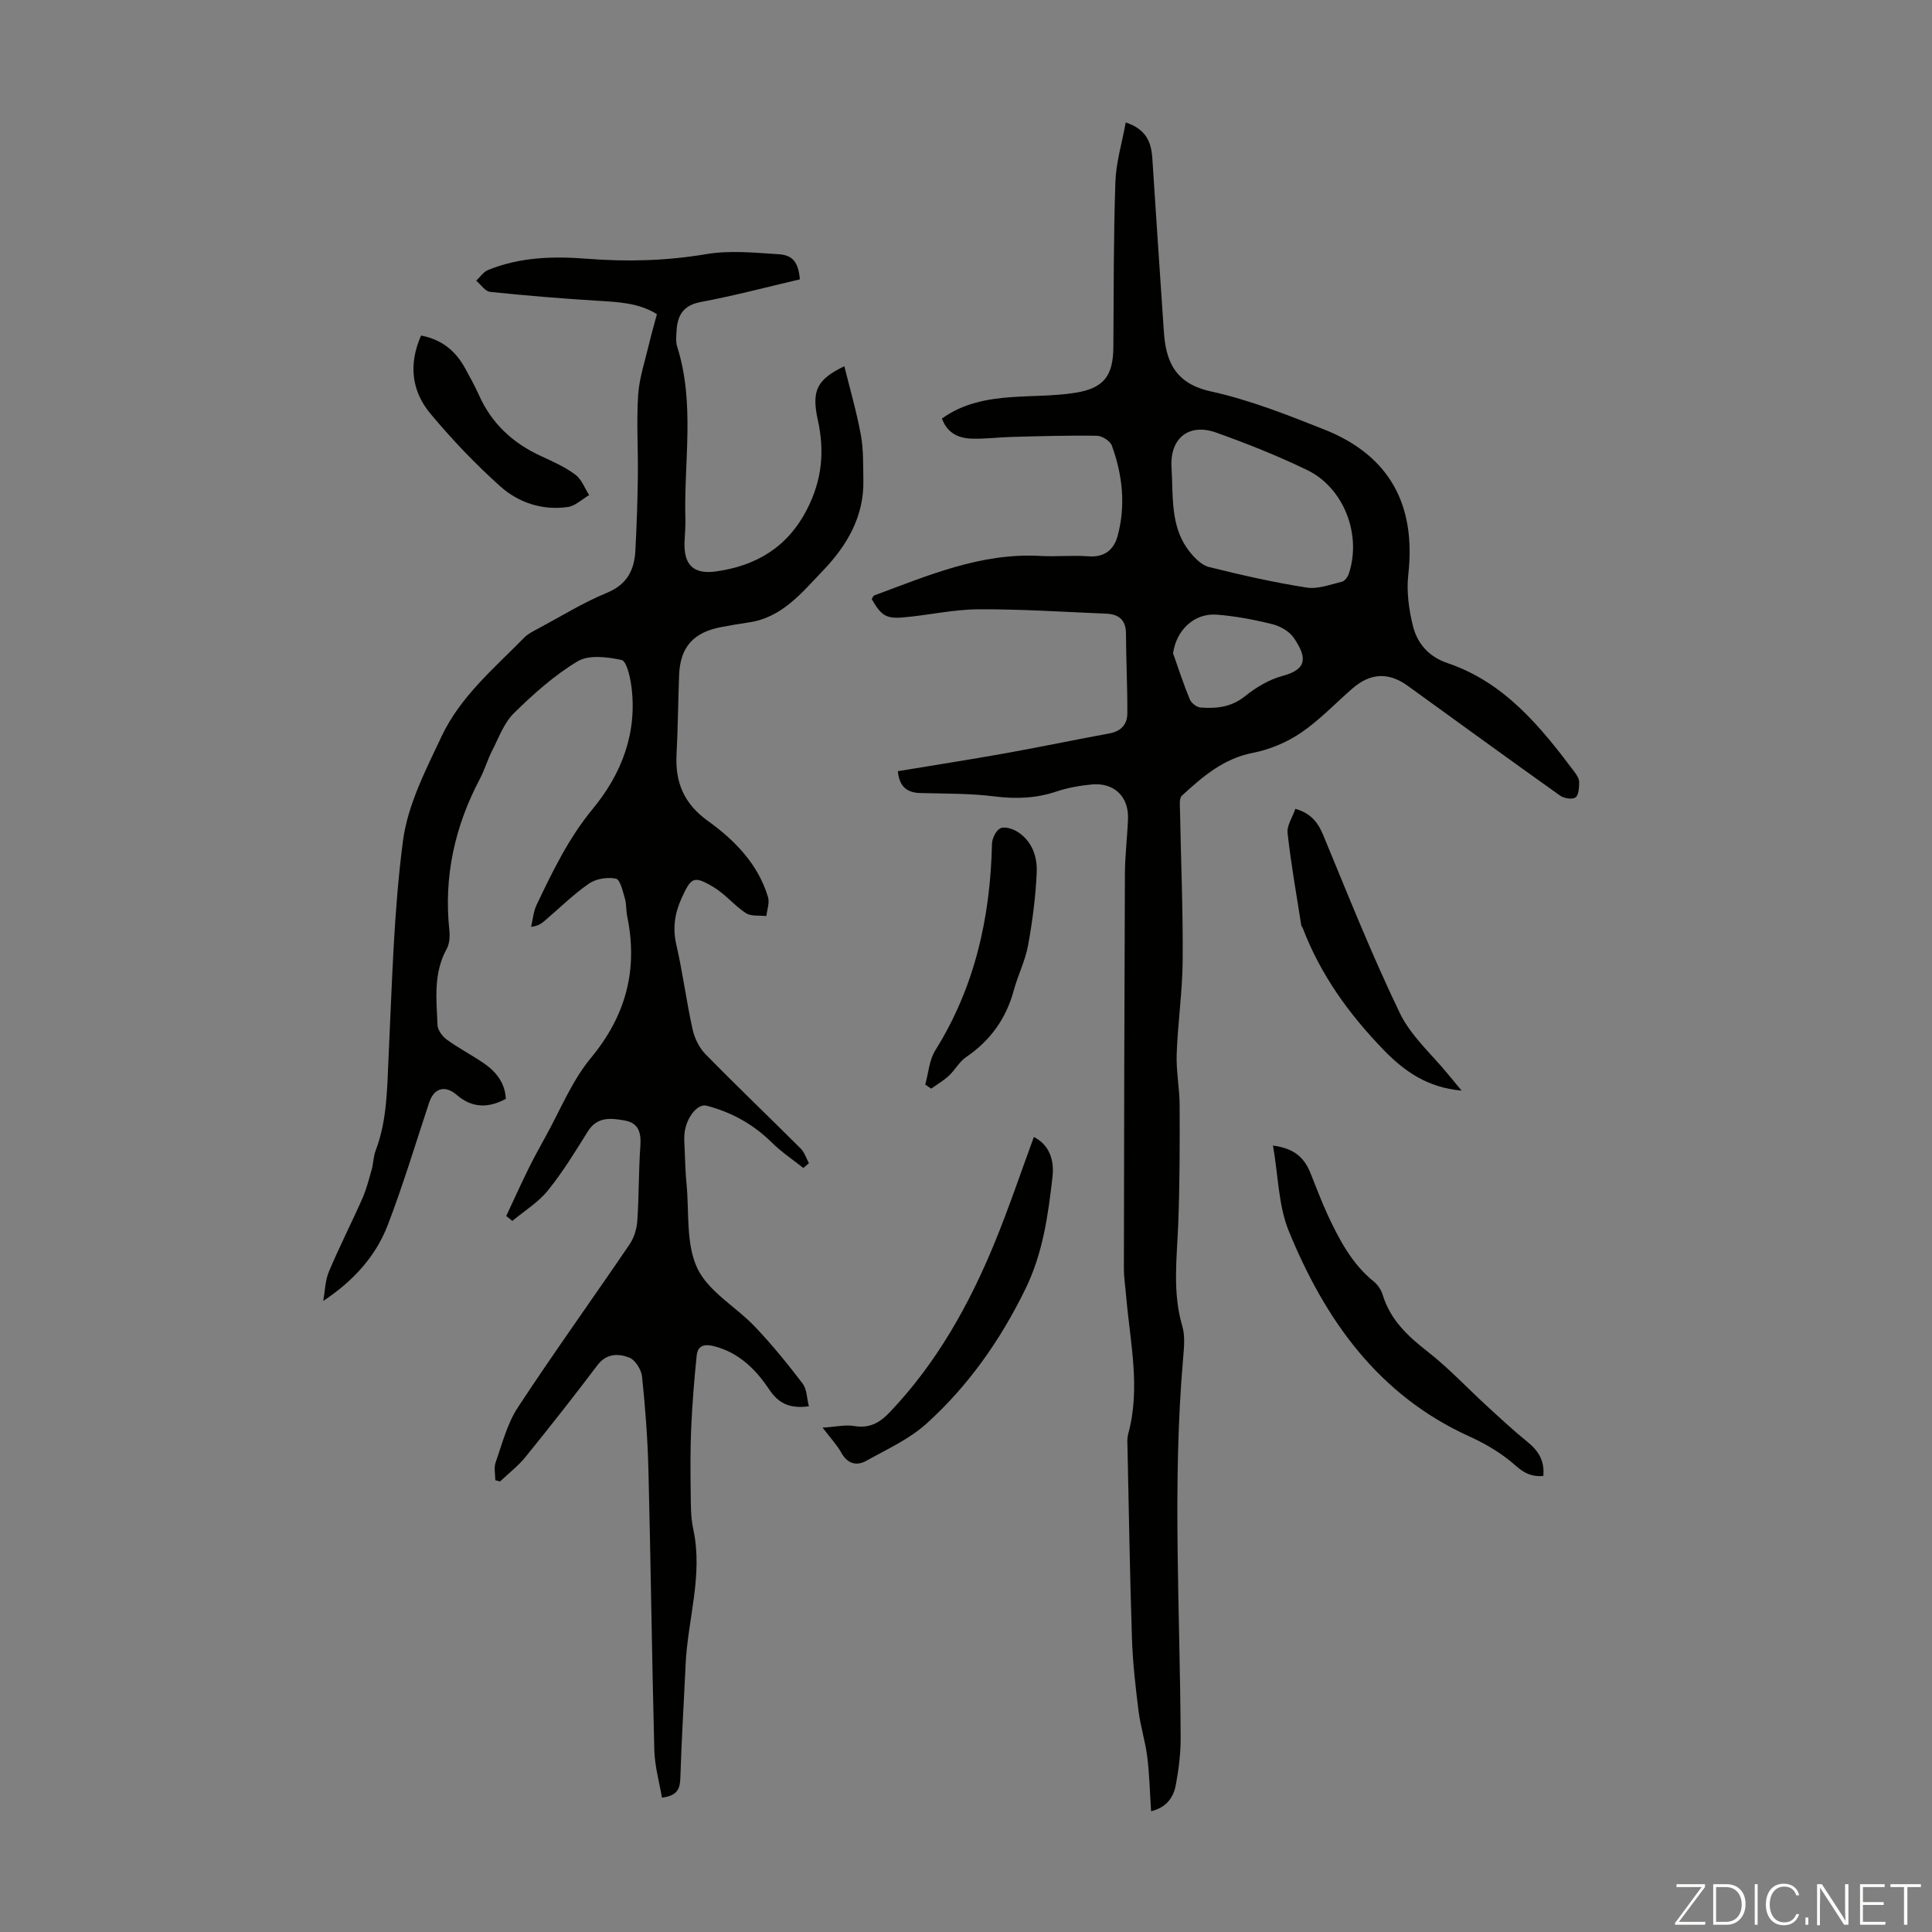 <svg enable-background="new 0 0 400 400" viewBox="0 0 400 400" xmlns="http://www.w3.org/2000/svg"><rect x="0" y="0" width="400" height="400" fill="#808080" stroke="none"/><g fill="#fbfcfa"><path d="m346.9 398 5.4-7.3h-5.2v-.6h5.9v.6l-5.4 7.2h5.5l-.1.6h-6.2v-.5z"/><path d="m354.7 390.1h2.8c2.3 0 3.9 1.6 3.9 4.1s-1.6 4.3-3.9 4.3h-2.8zm.6 7.8h2c2.2 0 3.3-1.6 3.3-3.6 0-1.8-1-3.6-3.3-3.6h-2z"/><path d="m363.9 390.1v8.4h-.6v-8.4z"/><path d="m372.5 396.3c-.4 1.3-1.4 2.3-3.2 2.3-2.4 0-3.7-1.9-3.7-4.3 0-2.3 1.2-4.3 3.7-4.3 1.8 0 2.9 1 3.2 2.4h-.6c-.4-1.1-1.1-1.8-2.5-1.8-2.1 0-3 1.9-3 3.7s.9 3.7 3 3.7c1.4 0 2.1-.7 2.5-1.7z"/><path d="m373.8 398.5v-1.5h.6v1.5z"/><path d="m376.2 398.5v-8.4h1c1.3 2 4.4 6.7 4.9 7.6-.1-1.2-.1-2.4-.1-3.8v-3.8h.7v8.4h-.9c-1.2-1.9-4.4-6.8-5-7.7.1 1.1 0 2.3 0 3.9v3.9h-.6z"/><path d="m390 394.4h-4.3v3.5h4.7l-.1.6h-5.2v-8.4h5.1v.6h-4.5v3.1h4.3z"/><path d="m394.2 390.7h-2.8v-.6h6.3v.6h-2.8v7.8h-.7z"/></g><path d="m167.47 291.16c-3.76.5-6.18-.43-8.22-3.49-2.74-4.11-6.22-7.6-11.35-8.94-2.04-.53-3.44-.19-3.66 1.92-.51 4.96-.91 9.94-1.13 14.92-.2 4.45-.17 8.9-.11 13.36.03 2.56-.01 5.19.53 7.66 2.07 9.51-1.15 18.67-1.58 28.01-.36 7.83-.85 15.65-1.09 23.48-.07 2.22-.56 3.7-3.81 4.11-.54-3.2-1.49-6.51-1.58-9.84-.51-19.34-.73-38.68-1.22-58.02-.16-6.45-.65-12.91-1.32-19.32-.15-1.45-1.43-3.48-2.68-3.95-2.21-.84-4.68-.89-6.56 1.59-4.85 6.43-9.84 12.76-14.91 19.02-1.52 1.87-3.49 3.38-5.25 5.05-.33-.09-.65-.17-.98-.26 0-1.23-.33-2.58.06-3.67 1.36-3.86 2.39-8.01 4.59-11.37 7.49-11.41 15.47-22.49 23.14-33.78.94-1.38 1.5-3.23 1.61-4.91.35-5.13.26-10.3.63-15.43.19-2.71-.31-4.77-3.18-5.3-2.86-.52-5.74-.89-7.71 2.27-2.6 4.17-5.18 8.4-8.26 12.21-1.99 2.47-4.87 4.22-7.35 6.3-.42-.34-.85-.68-1.27-1.02 1.48-3.15 2.91-6.32 4.44-9.45 1.13-2.3 2.35-4.56 3.6-6.8 3.09-5.54 5.5-11.65 9.48-16.46 7.3-8.81 9.8-18.34 7.52-29.37-.25-1.2-.13-2.49-.47-3.65-.44-1.49-.97-3.92-1.85-4.11-1.74-.37-4.12 0-5.58 1.01-3.29 2.28-6.18 5.15-9.25 7.77-.64.55-1.35 1.02-2.74 1.2.36-1.53.48-3.17 1.14-4.56 3.32-6.94 6.61-13.81 11.63-19.88 5.98-7.24 9.3-15.82 7.97-25.53-.26-1.9-.99-5.07-2.02-5.29-2.93-.63-6.76-1.11-9.08.27-4.83 2.89-9.16 6.78-13.21 10.75-2.05 2.02-3.12 5.07-4.49 7.74-.97 1.88-1.55 3.97-2.54 5.84-5.19 9.83-7.51 20.21-6.33 31.33.14 1.28.05 2.82-.55 3.9-2.78 5.02-2.12 10.42-1.9 15.75.04 1.05 1.01 2.36 1.94 3.03 2.44 1.77 5.14 3.17 7.63 4.87 2.57 1.76 4.41 4.08 4.58 7.38-3.83 2.08-7.16 1.8-10.18-.82-2.42-2.09-4.7-1.41-5.7 1.6-2.81 8.48-5.38 17.05-8.58 25.38-2.49 6.46-7.11 11.55-13.35 15.69.37-2.04.39-4.22 1.18-6.08 2.14-5.1 4.67-10.03 6.9-15.09.85-1.92 1.38-3.99 1.95-6.02.36-1.29.35-2.7.82-3.93 2.42-6.36 2.37-13 2.69-19.66.72-14.87 1.04-29.81 2.98-44.53.98-7.42 4.71-14.63 7.98-21.57 3.87-8.23 10.88-14.11 17.15-20.49.76-.77 1.82-1.29 2.8-1.81 4.73-2.53 9.33-5.39 14.27-7.43 4.22-1.74 5.7-4.73 5.91-8.78.27-5.14.45-10.28.51-15.42.07-5.58-.3-11.18.06-16.73.23-3.52 1.4-6.98 2.22-10.45.48-2.06 1.08-4.1 1.67-6.32-3.79-2.34-7.98-2.51-12.22-2.77-7.45-.45-14.89-1.07-22.31-1.84-1.03-.11-1.93-1.51-2.89-2.32.81-.75 1.5-1.82 2.46-2.21 6.59-2.68 13.49-2.88 20.47-2.33 8.28.65 16.47.44 24.73-.96 4.87-.82 10.02-.29 15.01.03 2.98.19 4.06 1.81 4.34 5.2-6.79 1.58-13.58 3.39-20.48 4.68-3.62.67-4.84 2.7-5.04 5.9-.07 1.11-.2 2.31.12 3.34 3.73 11.76 1.37 23.79 1.7 35.7.04 1.56-.1 3.13-.17 4.7-.2 4.71 1.75 6.83 6.59 6.14 8.25-1.18 14.73-4.99 18.76-12.84 3.1-6.04 3.68-11.97 2.25-18.46-1.36-6.14-.2-8.43 5.48-11.18 1.2 4.86 2.56 9.5 3.42 14.23.56 3.06.46 6.24.52 9.37.16 7.55-3.43 13.58-8.39 18.75-4.36 4.54-8.45 9.72-15.37 10.7-1.88.27-3.75.6-5.62.95-5.81 1.08-8.55 4.16-8.77 9.96-.2 5.48-.25 10.97-.53 16.45-.3 5.78 1.55 10.18 6.47 13.72 5.56 4 10.41 8.92 12.47 15.79.35 1.17-.2 2.61-.34 3.92-1.43-.17-3.15.1-4.23-.6-2.4-1.57-4.29-3.96-6.75-5.42-4.08-2.43-4.62-1.97-6.55 2.27-1.45 3.18-1.91 6.22-1.11 9.7 1.33 5.77 2.07 11.67 3.35 17.46.4 1.83 1.35 3.81 2.64 5.14 6.49 6.63 13.2 13.04 19.76 19.59.79.79 1.14 2 1.7 3.02-.38.33-.77.67-1.15 1-2.18-1.73-4.53-3.29-6.5-5.24-3.85-3.81-8.37-6.31-13.55-7.66-1.81-.47-4.08 2.29-4.53 5.46-.15 1.1-.06 2.24-.01 3.35.1 2.46.16 4.93.4 7.38.57 5.89-.16 12.44 2.24 17.48 2.3 4.84 8.02 7.98 11.96 12.13 3.5 3.69 6.73 7.65 9.81 11.7.91 1.17.89 3.06 1.32 4.74z" fill="#010100"/><path d="m238.32 375c-.26-3.97-.34-7.67-.8-11.33-.4-3.18-1.41-6.27-1.8-9.45-.62-4.98-1.2-9.99-1.36-15-.43-13.09-.64-26.18-.92-39.28-.02-1.01-.13-2.07.13-3.01 2.61-9.49.43-18.9-.39-28.33-.17-2.01-.49-4.01-.49-6.02.03-27.21.09-54.42.21-81.63.02-3.8.49-7.6.64-11.4.18-4.63-2.89-7.59-7.55-7.13-2.43.24-4.91.66-7.22 1.44-4.24 1.43-8.41 1.59-12.85 1.03-5.08-.64-10.25-.56-15.38-.7-2.79-.08-4.34-1.33-4.65-4.52 7.45-1.24 14.81-2.38 22.14-3.69 7.26-1.3 14.48-2.81 21.74-4.15 2.39-.44 3.62-1.94 3.63-4.11.04-5.53-.26-11.05-.28-16.58-.01-2.9-1.61-3.99-4.15-4.09-8.81-.37-17.63-.95-26.45-.9-5.22.03-10.42 1.25-15.64 1.69-3.49.29-4.49-.49-6.4-3.81.17-.24.29-.66.54-.76 11.1-4.1 22.04-8.85 34.29-8.17 3.35.19 6.73-.17 10.07.08 3.31.25 5.23-1.38 6-4.18 1.73-6.34 1.03-12.66-1.19-18.76-.35-.95-2.02-2-3.09-2.02-5.88-.1-11.77.09-17.66.24-2.79.07-5.58.46-8.36.35-2.67-.1-4.97-1.15-6.06-4.16 4.42-3.18 9.4-4.08 14.54-4.44 4.34-.3 8.74-.21 13.02-.88 6-.95 7.88-3.54 7.93-9.45.08-11.41.03-22.83.42-34.24.14-4.04 1.37-8.04 2.14-12.29 4.25 1.41 5.29 4.09 5.51 7.45.74 11.59 1.53 23.18 2.31 34.77.01.22.03.45.05.67.36 6.47 2.23 11.14 9.77 12.8 8.02 1.76 15.8 4.85 23.48 7.89 13.47 5.35 19.02 15.57 17.38 30.05-.39 3.45.11 7.15.95 10.56.9 3.67 3.25 6.42 7.18 7.75 11.76 3.98 19.21 13.1 26.31 22.57.46.61.95 1.4.94 2.11-.01 1.09-.09 2.67-.76 3.13-.68.47-2.38.2-3.18-.37-10.57-7.52-21.06-15.15-31.57-22.75-3.93-2.84-7.7-2.68-11.41.54-3.55 3.08-6.82 6.57-10.68 9.19-2.93 1.99-6.49 3.49-9.97 4.16-6.1 1.19-10.4 4.94-14.68 8.86-.6.55-.41 2.1-.39 3.18.19 10.29.63 20.59.55 30.88-.05 6.48-1.01 12.95-1.24 19.43-.13 3.53.6 7.08.61 10.62.03 8.25.03 16.5-.3 24.74-.28 7.03-1.2 14.01.85 20.98.61 2.07.36 4.46.17 6.67-2.27 26.17-.61 52.37-.51 78.55.01 3.22-.39 6.48-.98 9.66-.46 2.6-1.86 4.76-5.14 5.56zm4.34-275.77c.16 5.26.14 10.61 3.64 15 1.05 1.31 2.49 2.79 4 3.16 6.68 1.67 13.42 3.19 20.22 4.26 2.34.37 4.93-.64 7.35-1.22.57-.14 1.17-1.01 1.39-1.66 2.69-8.05-1.01-17.77-8.64-21.46-6.1-2.95-12.44-5.47-18.83-7.75-5.62-2.01-9.52 1.15-9.25 6.99.04.89.08 1.78.12 2.68zm.21 36.03c1.13 3.19 2.17 6.42 3.47 9.55.32.76 1.44 1.63 2.24 1.68 3.25.23 6.33-.06 9.15-2.32 2.28-1.84 5.02-3.48 7.81-4.23 5.03-1.35 5.16-3.72 2.35-7.85-.92-1.35-2.77-2.43-4.39-2.84-3.78-.95-7.65-1.68-11.53-1.99-4.77-.38-8.44 3.25-9.1 8z" fill="#010100"/><path d="m263.56 237.18c4.52.58 6.5 2.62 7.72 5.6 1.18 2.89 2.25 5.83 3.56 8.66 2.41 5.17 5.03 10.22 9.62 13.92.82.66 1.51 1.73 1.82 2.75 1.59 5.19 5.22 8.55 9.37 11.79 4.29 3.35 8.04 7.38 12.06 11.07 2.79 2.56 5.56 5.15 8.5 7.53 2.26 1.82 3.63 3.89 3.31 7.09-2.28.18-3.88-.5-5.74-2.16-2.77-2.47-6.13-4.48-9.54-6.02-18.93-8.58-29.93-24.21-37.45-42.63-2.11-5.22-2.13-11.29-3.23-17.6z" fill="#010100"/><path d="m170.31 295.58c2.82-.18 4.73-.64 6.51-.34 3.15.53 5.27-.62 7.37-2.83 9.72-10.19 16.45-22.23 21.74-35.12 2.92-7.11 5.37-14.41 8.12-21.89 3.31 1.65 4.24 4.98 3.86 8.23-.91 7.95-1.97 15.8-5.62 23.26-5.19 10.61-11.82 20.05-20.51 27.89-3.55 3.2-8.14 5.27-12.38 7.64-2.11 1.18-3.97.62-5.26-1.72-.83-1.51-2.08-2.82-3.83-5.12z" fill="#010100"/><path d="m302.61 225.8c-7.06-.63-11.83-3.97-16.16-8.44-7.15-7.39-13.05-15.55-16.73-25.21-.08-.21-.28-.38-.31-.59-.99-6.35-2.12-12.68-2.83-19.06-.18-1.57 1.01-3.29 1.61-5.04 3.19.91 4.67 2.78 5.78 5.46 5.11 12.35 10.05 24.8 15.85 36.83 2.31 4.8 6.69 8.59 10.13 12.84.76.94 1.54 1.87 2.66 3.21z" fill="#010100"/><path d="m191.56 224.55c.67-2.38.83-5.07 2.08-7.08 8.2-13.12 11.4-27.51 11.74-42.76.03-1.14.83-2.78 1.73-3.22.89-.43 2.56.1 3.56.73 3.02 1.92 4.12 5.16 3.97 8.42-.22 5.07-.89 10.15-1.8 15.14-.58 3.15-2.1 6.12-2.94 9.24-1.59 5.88-4.86 10.42-9.89 13.85-1.41.96-2.28 2.67-3.57 3.86-1.1 1.02-2.42 1.79-3.65 2.66-.41-.27-.82-.56-1.23-.84z" fill="#010100"/><path d="m87.18 69.47c4.36.84 7.16 3.23 9.09 6.73 1.03 1.86 2.05 3.73 2.92 5.66 2.65 5.9 7.05 9.93 12.87 12.59 2.43 1.11 4.93 2.24 7.06 3.82 1.29.96 1.93 2.79 2.86 4.23-1.47.86-2.86 2.25-4.42 2.47-5.25.75-10.2-.88-14.01-4.3-5.15-4.61-9.96-9.67-14.39-14.97-3.93-4.68-4.63-10.24-1.98-16.23z" fill="#010100"/></svg>